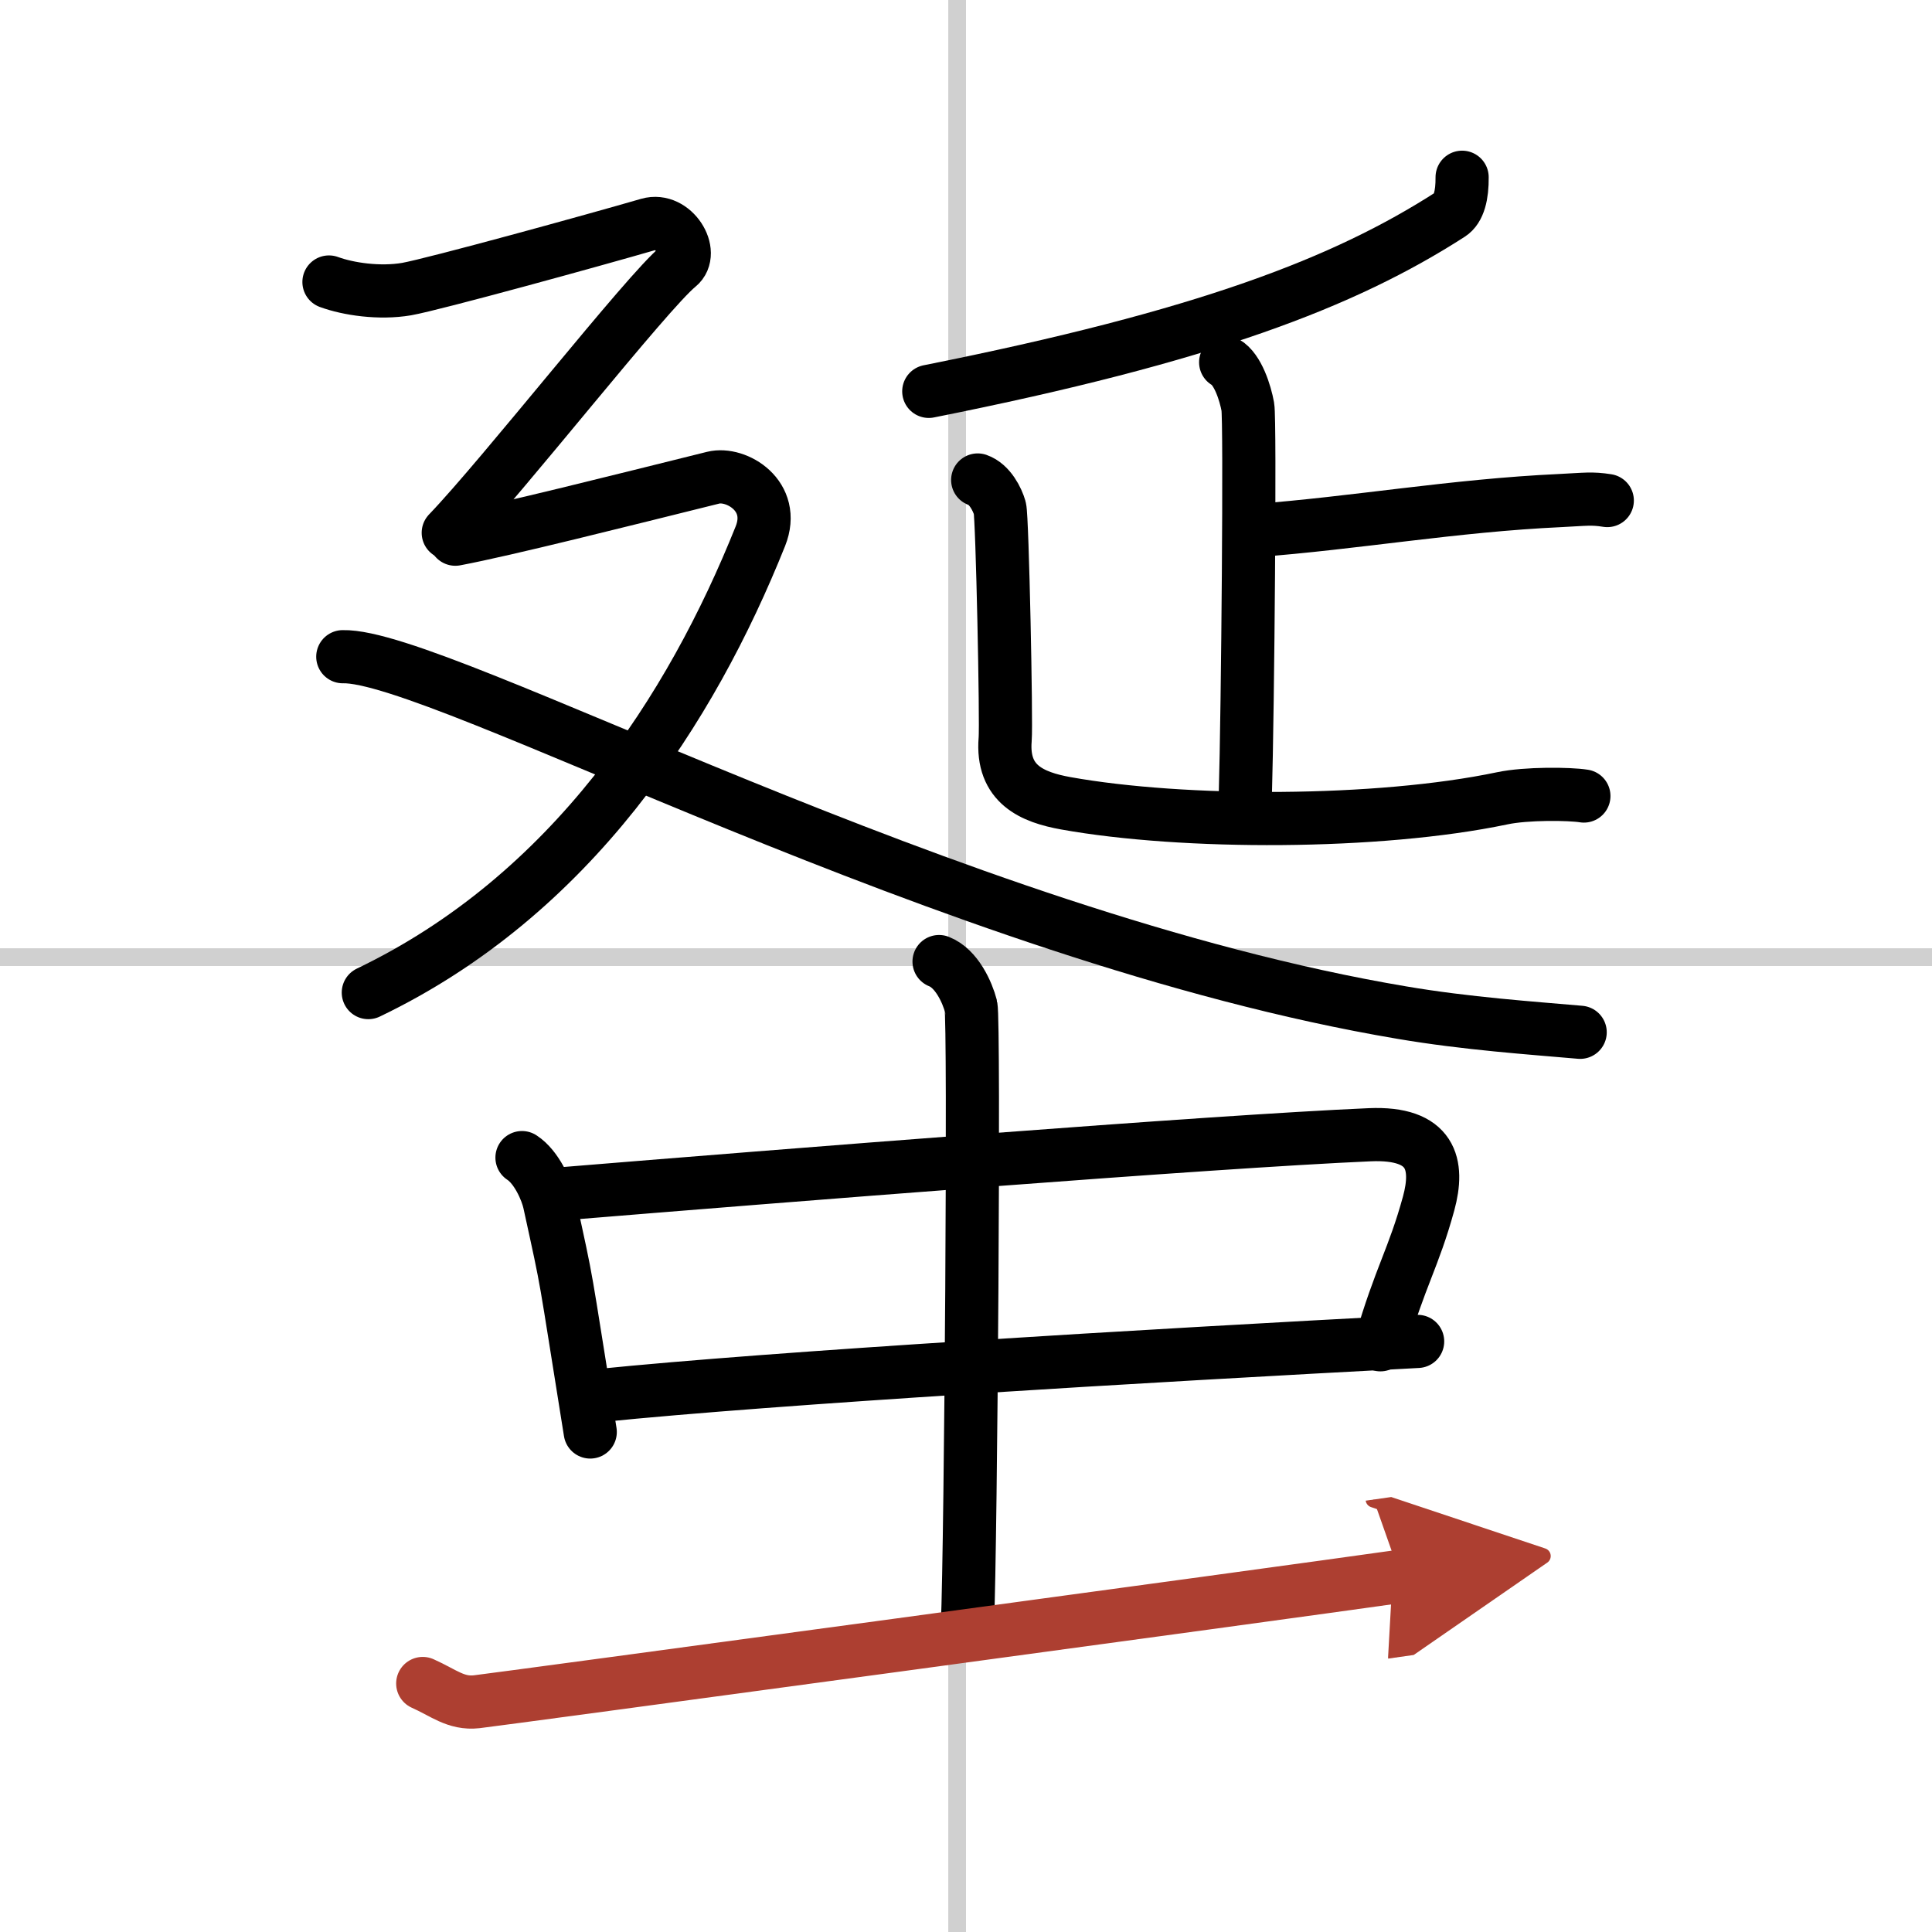 <svg width="400" height="400" viewBox="0 0 109 109" xmlns="http://www.w3.org/2000/svg"><defs><marker id="a" markerWidth="4" orient="auto" refX="1" refY="5" viewBox="0 0 10 10"><polyline points="0 0 10 5 0 10 1 5" fill="#ad3f31" stroke="#ad3f31"/></marker></defs><g fill="none" stroke="#000" stroke-linecap="round" stroke-linejoin="round" stroke-width="3"><rect width="100%" height="100%" fill="#fff" stroke="#fff"/><line x1="54" x2="54" y2="109" stroke="#d0d0d0" stroke-width="1"/><line x2="109" y1="54" y2="54" stroke="#d0d0d0" stroke-width="1"/><path d="m82.49 10c0.01 1-0.18 1.79-0.67 2.1-5.97 3.84-13.82 6.87-29.42 9.98"/><path d="m69.15 20.44c0.69 0.39 1.11 1.74 1.25 2.51s0 17.06-0.14 21.89"/><path d="m70.75 29.94c5.75-0.43 11.25-1.42 17.29-1.7 1.41-0.07 1.76-0.14 2.64 0"/><path d="m55.16 27.08c0.69 0.24 1.11 1.1 1.25 1.59s0.38 12.11 0.3 13.04c-0.21 2.55 1.54 3.27 3.42 3.61 6.62 1.19 17.62 1.19 24.62-0.28 1.36-0.29 3.81-0.26 4.61-0.13"/><path d="m18.56 15.91c1.09 0.4 2.85 0.66 4.38 0.4 1.53-0.27 10.65-2.78 13.64-3.65 1.42-0.41 2.64 1.6 1.69 2.37-1.75 1.42-9.91 11.84-12.98 15.03"/><path d="M25.69,30.42c2.86-0.54,9.31-2.17,14.55-3.47c1.29-0.32,3.57,1.02,2.66,3.3C39,40,32.25,50.5,20.78,56"/><path d="m19.34 37.05c5.45-0.14 34.23 15.78 59.75 20.08 3.64 0.62 7.33 0.87 10.06 1.11"/><path d="m29.45 65.31c0.82 0.53 1.4 1.85 1.55 2.55 1.11 5.09 0.75 3.29 2.3 12.93"/><path d="m31.61 67.36c12.44-1.02 36.67-2.95 45.67-3.34 3.51-0.15 3.92 1.68 3.32 3.88-0.85 3.1-1.6 4.1-2.72 7.97"/><path d="m33.77 78.74c10.01-1.02 30.73-2.24 46.21-3.06"/><path d="m52.98 54.25c1 0.39 1.6 1.75 1.8 2.52 0.2 0.78 0 30.09-0.2 34.94"/><path d="m23.85 94.98c1.17 0.52 1.87 1.16 3.04 1.03s44.89-6.05 52.13-7.08" marker-end="url(#a)" stroke="#ad3f31"/></g></svg>

